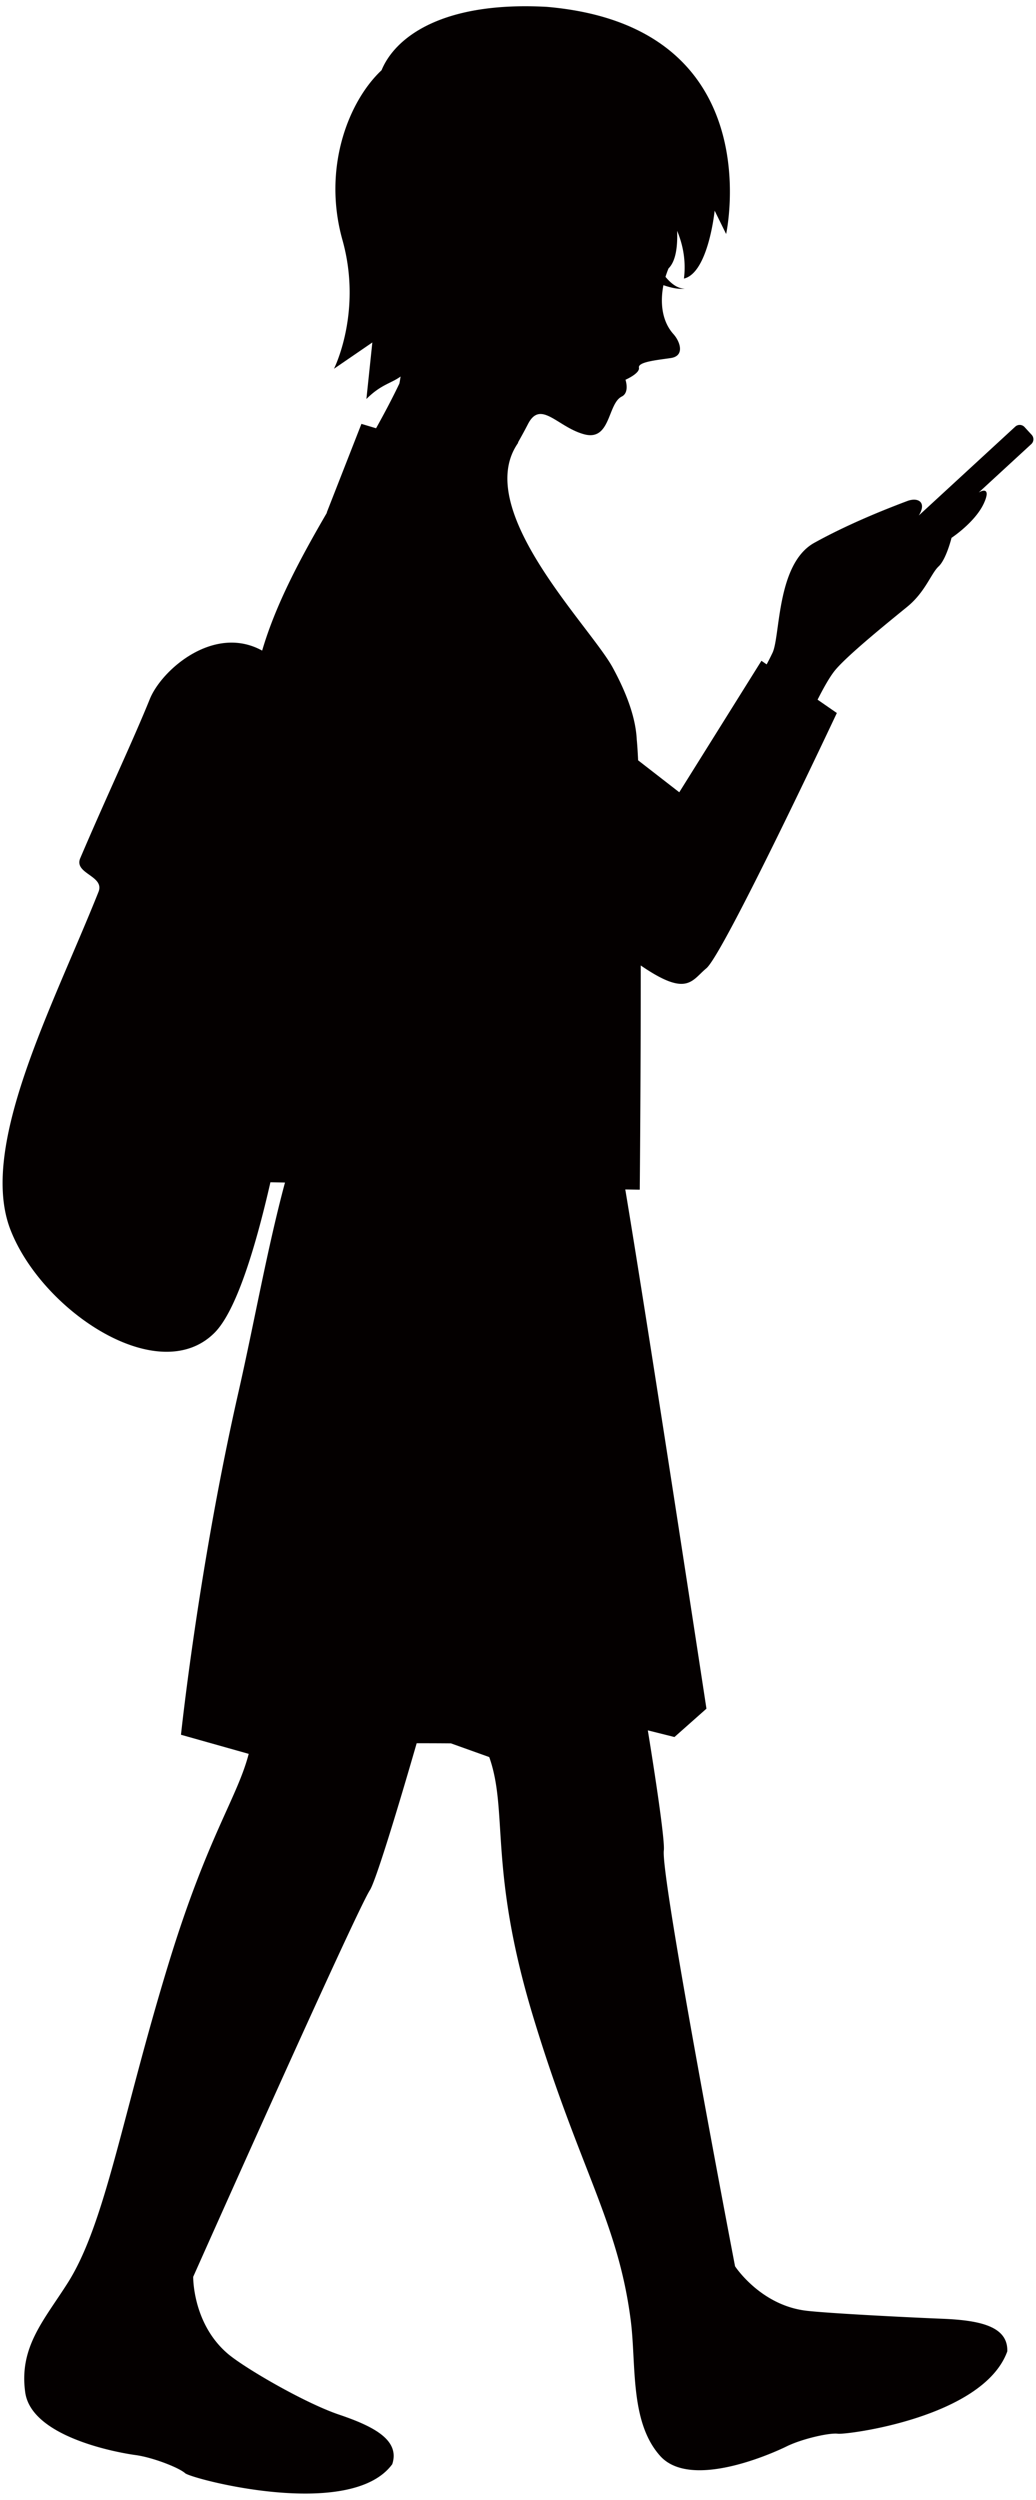 <svg xmlns="http://www.w3.org/2000/svg" viewBox="0 0 331.699 800"><path d="M330.306 139.143l-2.283-2.483a2.104 2.104 0 00-2.973-.117l-30.887 28.437c2.644-4.211-.172-5.962-3.689-4.637-4.427 1.677-17.713 6.692-29.78 13.385-12.073 6.699-10.828 29.78-13.343 35.155a84.613 84.613 0 01-1.889 3.74l-1.672-1.152-26.306 42.075-13.174-10.221c-.132-2.743-.272-4.978-.435-6.593-.315-6.582-2.873-14.222-7.706-23.101-7.054-12.921-42.852-48.416-31.52-69.869l.049-.092c.36-.669.761-1.332 1.219-1.982l-.08-.063c.904-1.621 1.969-3.516 3.196-5.894 4.072-7.962 9.483.966 17.996 3.251 8.519 2.296 7.48-9.808 12.03-12.073 2.601-1.287 1.202-5.381 1.202-5.381s4.661-2.023 4.31-3.856c-.36-1.84 5.583-2.416 10.164-3.084 4.581-.656 3.065-5.238.873-7.678-3.789-4.235-4.258-10.272-3.199-15.645 2.229.761 4.873 1.417 6.848 1.077-2.384.093-4.558-1.777-6.187-3.746.292-.935.615-1.833.967-2.687 2.501-2.471 2.922-7.505 2.762-12.036 1.863 4.451 2.884 9.597 2.181 15.28 7.829-1.851 9.829-21.738 9.829-21.738l3.677 7.473s14.563-66.484-57.392-72.695C141.11.33 126.356 12.249 122.164 22.479c-10.542 9.872-18.989 31.236-12.525 54.317s-2.71 41.222-2.71 41.222l12.282-8.42-1.9 18.091c4.693-4.675 7.794-4.917 10.951-7.194-.123.767-.246 1.541-.389 2.248-2.284 4.779-4.811 9.546-7.466 14.314l-4.687-1.405-11.146 28.472.181-.19c-8.519 14.635-16.449 29.358-20.821 44.278-15.404-8.487-32.184 6.099-35.984 15.541-5.368 13.275-13.856 31.191-22.251 50.874-2.149 5.021 7.906 5.603 5.837 10.796-14.7 36.858-38.568 81.609-28.155 108.22 10.204 26.059 47.451 50.731 65.29 32.893 6.971-6.965 13.149-27.341 17.911-48.187l4.661.093c-5.703 21.256-9.764 44.46-14.903 67.108-12.791 56.241-18.395 109.617-18.395 109.617l21.682 6.111c-3.628 13.968-13.106 26.264-25.482 66.563-15.009 48.869-20.309 83.656-32.516 102.831-7.58 11.924-15.572 20.481-13.555 34.944 2.02 14.444 30.024 19.352 35.334 20.065 5.305.705 13.776 3.944 15.856 5.8 2.086 1.852 52.991 15.288 66.323-2.878 2.538-7.719-5.895-12.098-17.026-15.862-11.14-3.776-30.498-15.069-35.718-19.565-11.232-9.665-10.988-24.542-10.988-24.542s51.894-116.458 56.588-123.77c1.64-2.545 7.709-21.874 14.963-46.985 3.505-.007 7.194.006 10.977.043l12.259 4.384c6.161 17.465-.278 35.772 14.056 83.074 14.821 48.937 27.228 65.608 31.266 97.37 1.771 14.017-.341 32.337 9.397 43.204 9.738 10.865 35.712-.688 40.523-3.065 4.81-2.373 13.632-4.408 16.394-4.038 2.756.372 46.567-5.182 54.229-26.362.266-8.123-9.045-9.956-20.801-10.433-11.747-.469-36.697-1.751-43.539-2.568-14.723-1.745-22.827-14.228-22.827-14.228s-23.88-124.476-22.804-133.083c.317-2.587-1.777-17.799-5.119-38.417l8.525 2.131 10.241-9.077s-18.334-120.297-25.986-166.162l4.633.082s.341-35.601.315-71.764c14.86 10.203 16.234 4.877 21.007.91 5.571-4.65 41.779-81.7 41.779-81.7l-6.167-4.267c1.995-3.93 3.777-7.064 5.306-9.038 3.585-4.657 17.547-15.925 23.353-20.655 5.809-4.712 7.649-10.668 10.093-12.953 2.446-2.283 4.138-9.15 4.138-9.15s7.638-5.021 10.393-11.131c1.809-3.988.521-4.637-1.682-3.381l16.826-15.484a2.101 2.101 0 00.115-2.978z" fill="#040000"/></svg>